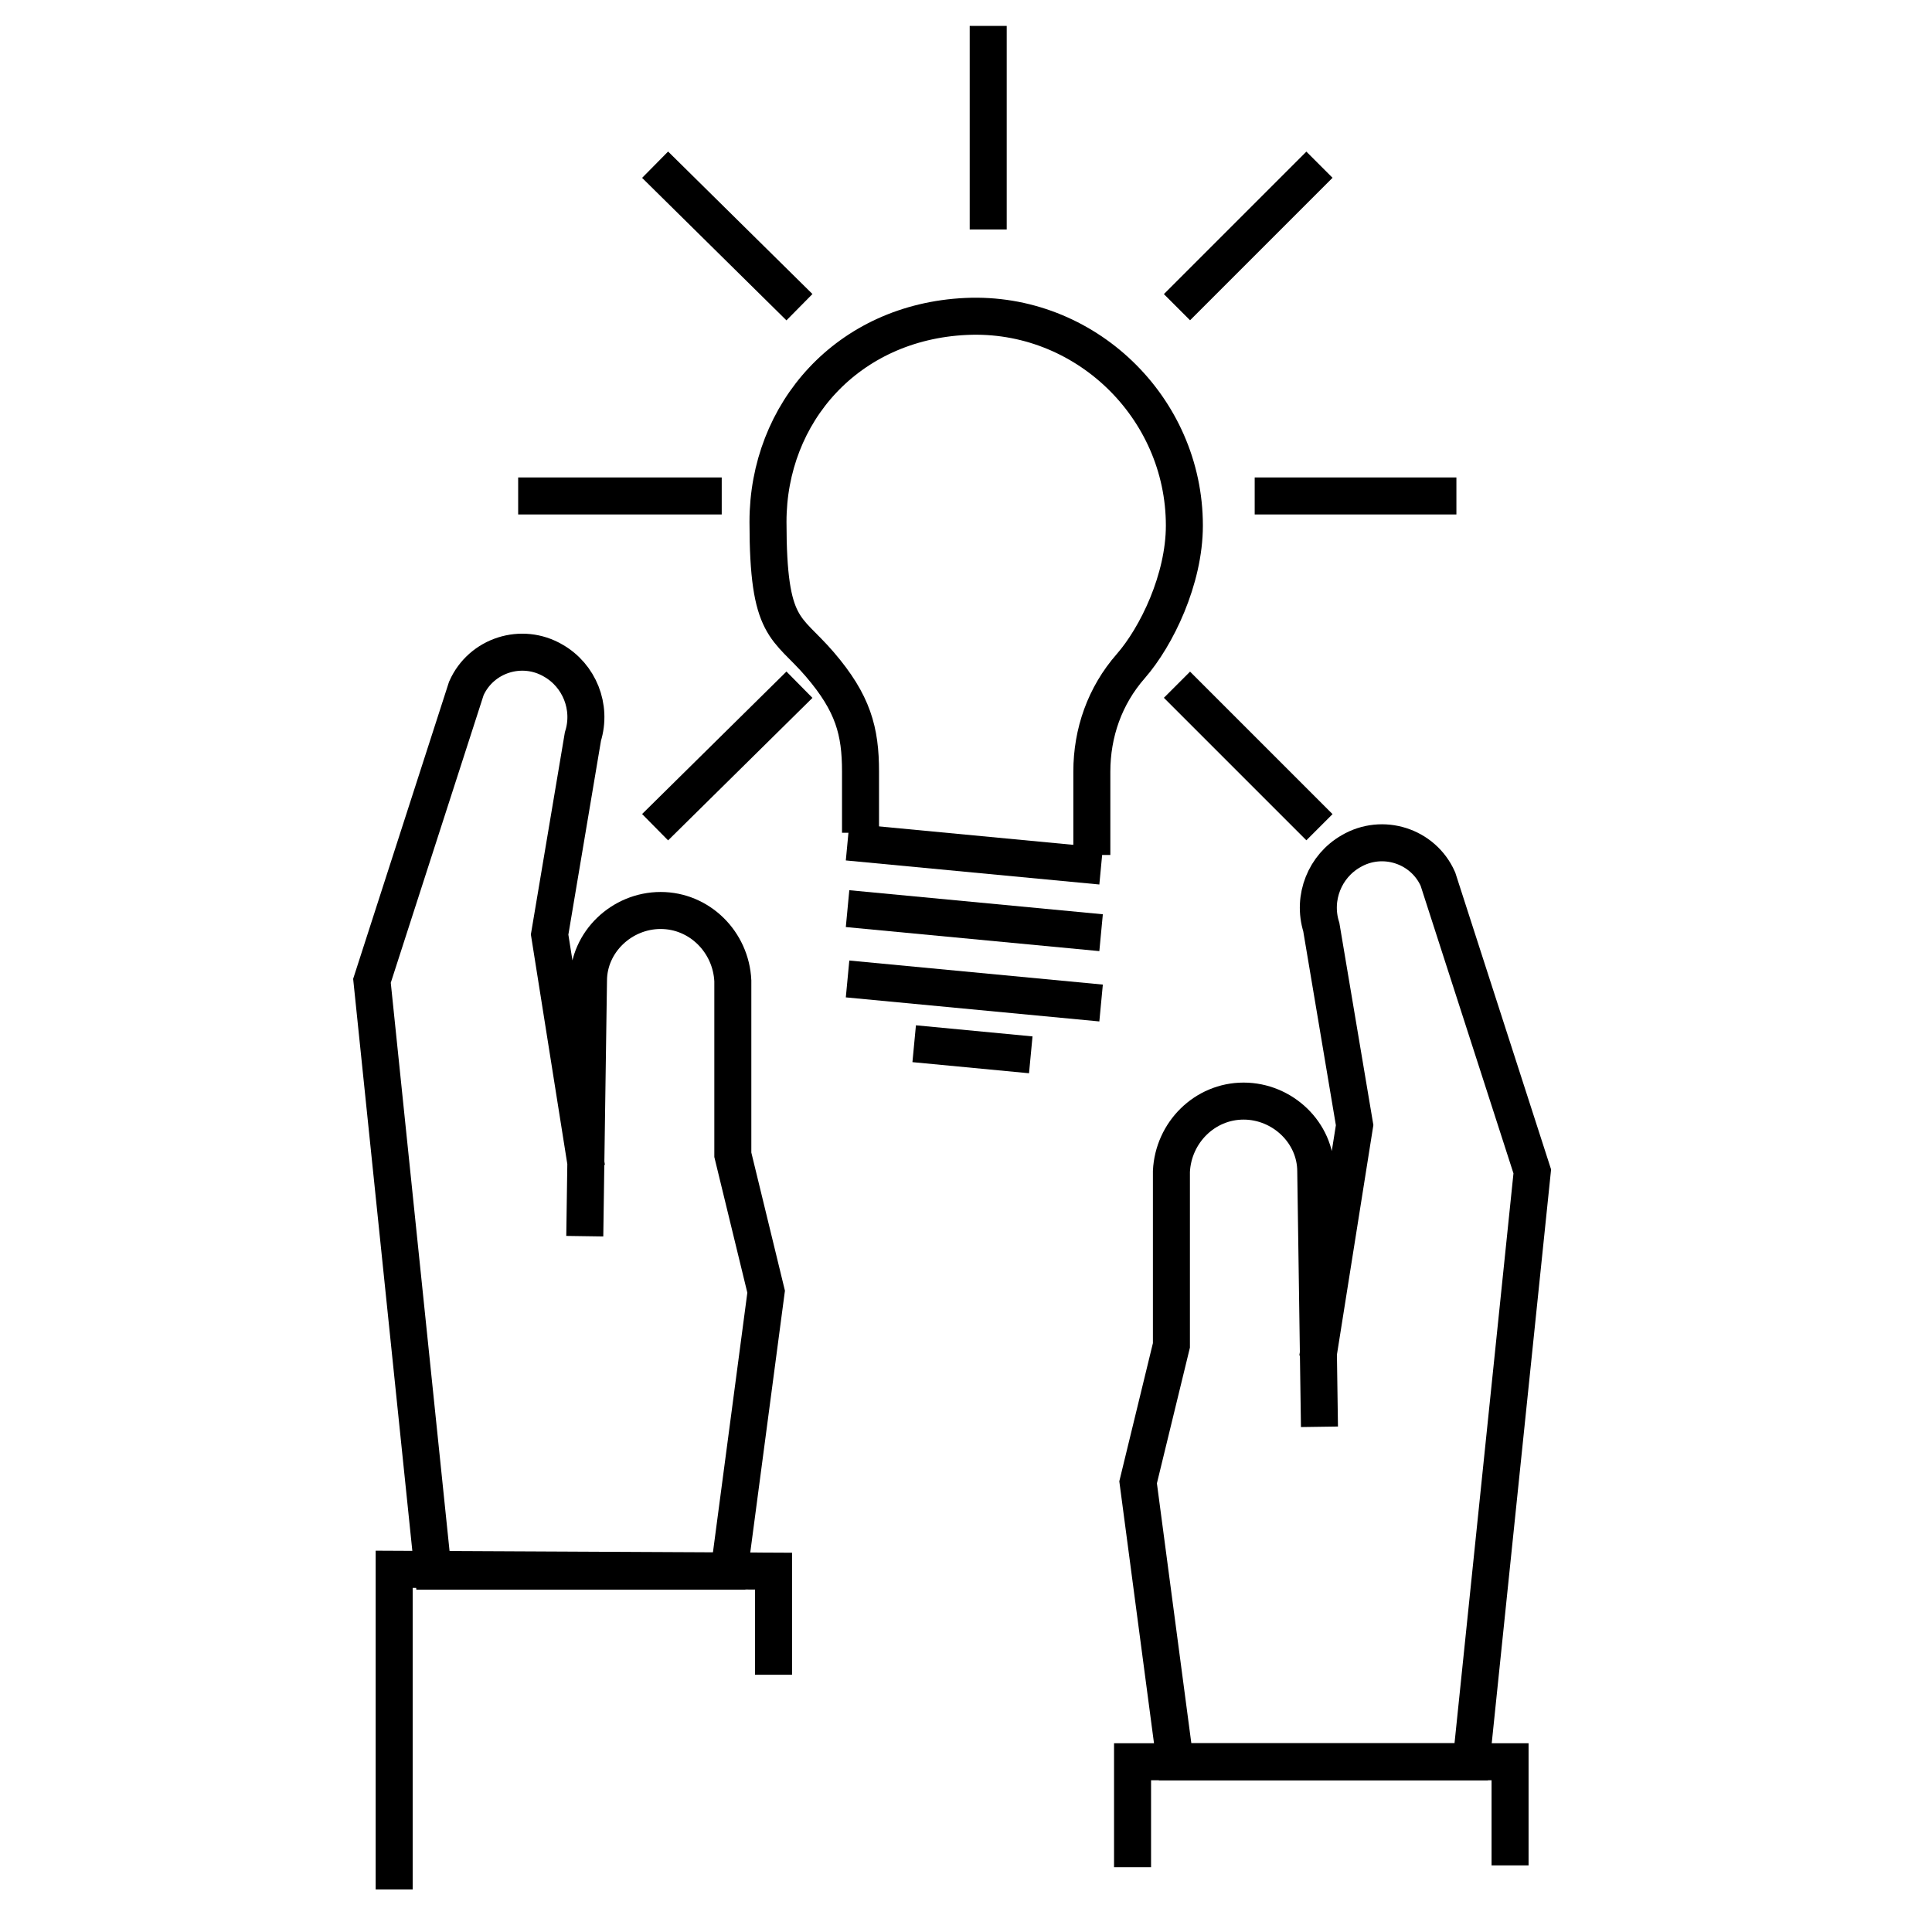 <?xml version="1.0" encoding="UTF-8"?> <svg xmlns="http://www.w3.org/2000/svg" id="Layer_1" data-name="Layer 1" version="1.1" viewBox="0 0 104.4 104.4"><defs><style> .cls-1 { fill: none; stroke: #000; stroke-miterlimit: 10; stroke-width: 2px; } </style></defs><path class="cls-1" d="M31.6,66.8l.2-13.8c0-2.1,1.8-3.8,3.9-3.8h0c2.1,0,3.8,1.7,3.9,3.8v9.4c0,0,1.8,7.4,1.8,7.4l-2,15.1h-16s-3.3-31.9-3.3-31.9l5.1-15.8c.8-1.8,3-2.5,4.7-1.5h0c1.4.8,2.1,2.5,1.6,4.1l-1.8,10.7,2,12.6"></path><polyline class="cls-1" points="41.8 90.5 41.8 84.9 21.3 84.8 21.3 102.1"></polyline><path class="cls-1" d="M71.3,77.1l-.2-13.8c0-2.1-1.8-3.8-3.9-3.8h0c-2.1,0-3.8,1.7-3.9,3.8v9.4c0,0-1.8,7.4-1.8,7.4l2,15.1h16l3.3-31.9-5.1-15.8c-.8-1.8-3-2.5-4.7-1.5h0c-1.4.8-2.1,2.5-1.6,4.1l1.8,10.7-2,12.6"></path><polyline class="cls-1" points="61.2 100.9 61.2 95.2 81.6 95.2 81.6 100.8"></polyline><path class="cls-1" d="M59,46.2v-4.5c0-2.1.7-4.1,2.1-5.7s2.9-4.7,2.9-7.6c0-6.4-5.4-11.6-11.8-11.3s-10.7,5.2-10.7,11.1,1,5.6,2.8,7.7,2.2,3.6,2.2,5.8v3.3"></path><line class="cls-1" x1="45.8" y1="45.5" x2="59.5" y2="46.8"></line><line class="cls-1" x1="45.8" y1="49.1" x2="59.5" y2="50.4"></line><line class="cls-1" x1="45.8" y1="52.9" x2="59.5" y2="54.2"></line><line class="cls-1" x1="49.4" y1="56.4" x2="55.7" y2="57"></line><line class="cls-1" x1="53.4" y1="12.4" x2="53.4" y2="1.4"></line><line class="cls-1" x1="63.6" y1="16.6" x2="71.3" y2="8.9"></line><line class="cls-1" x1="35.4" y1="44.7" x2="43.2" y2="37"></line><line class="cls-1" x1="43.2" y1="16.6" x2="35.4" y2="8.9"></line><line class="cls-1" x1="71.3" y1="44.7" x2="63.6" y2="37"></line><line class="cls-1" x1="67.8" y1="26.8" x2="78.7" y2="26.8"></line><line class="cls-1" x1="28" y1="26.8" x2="39" y2="26.8"></line></svg> 